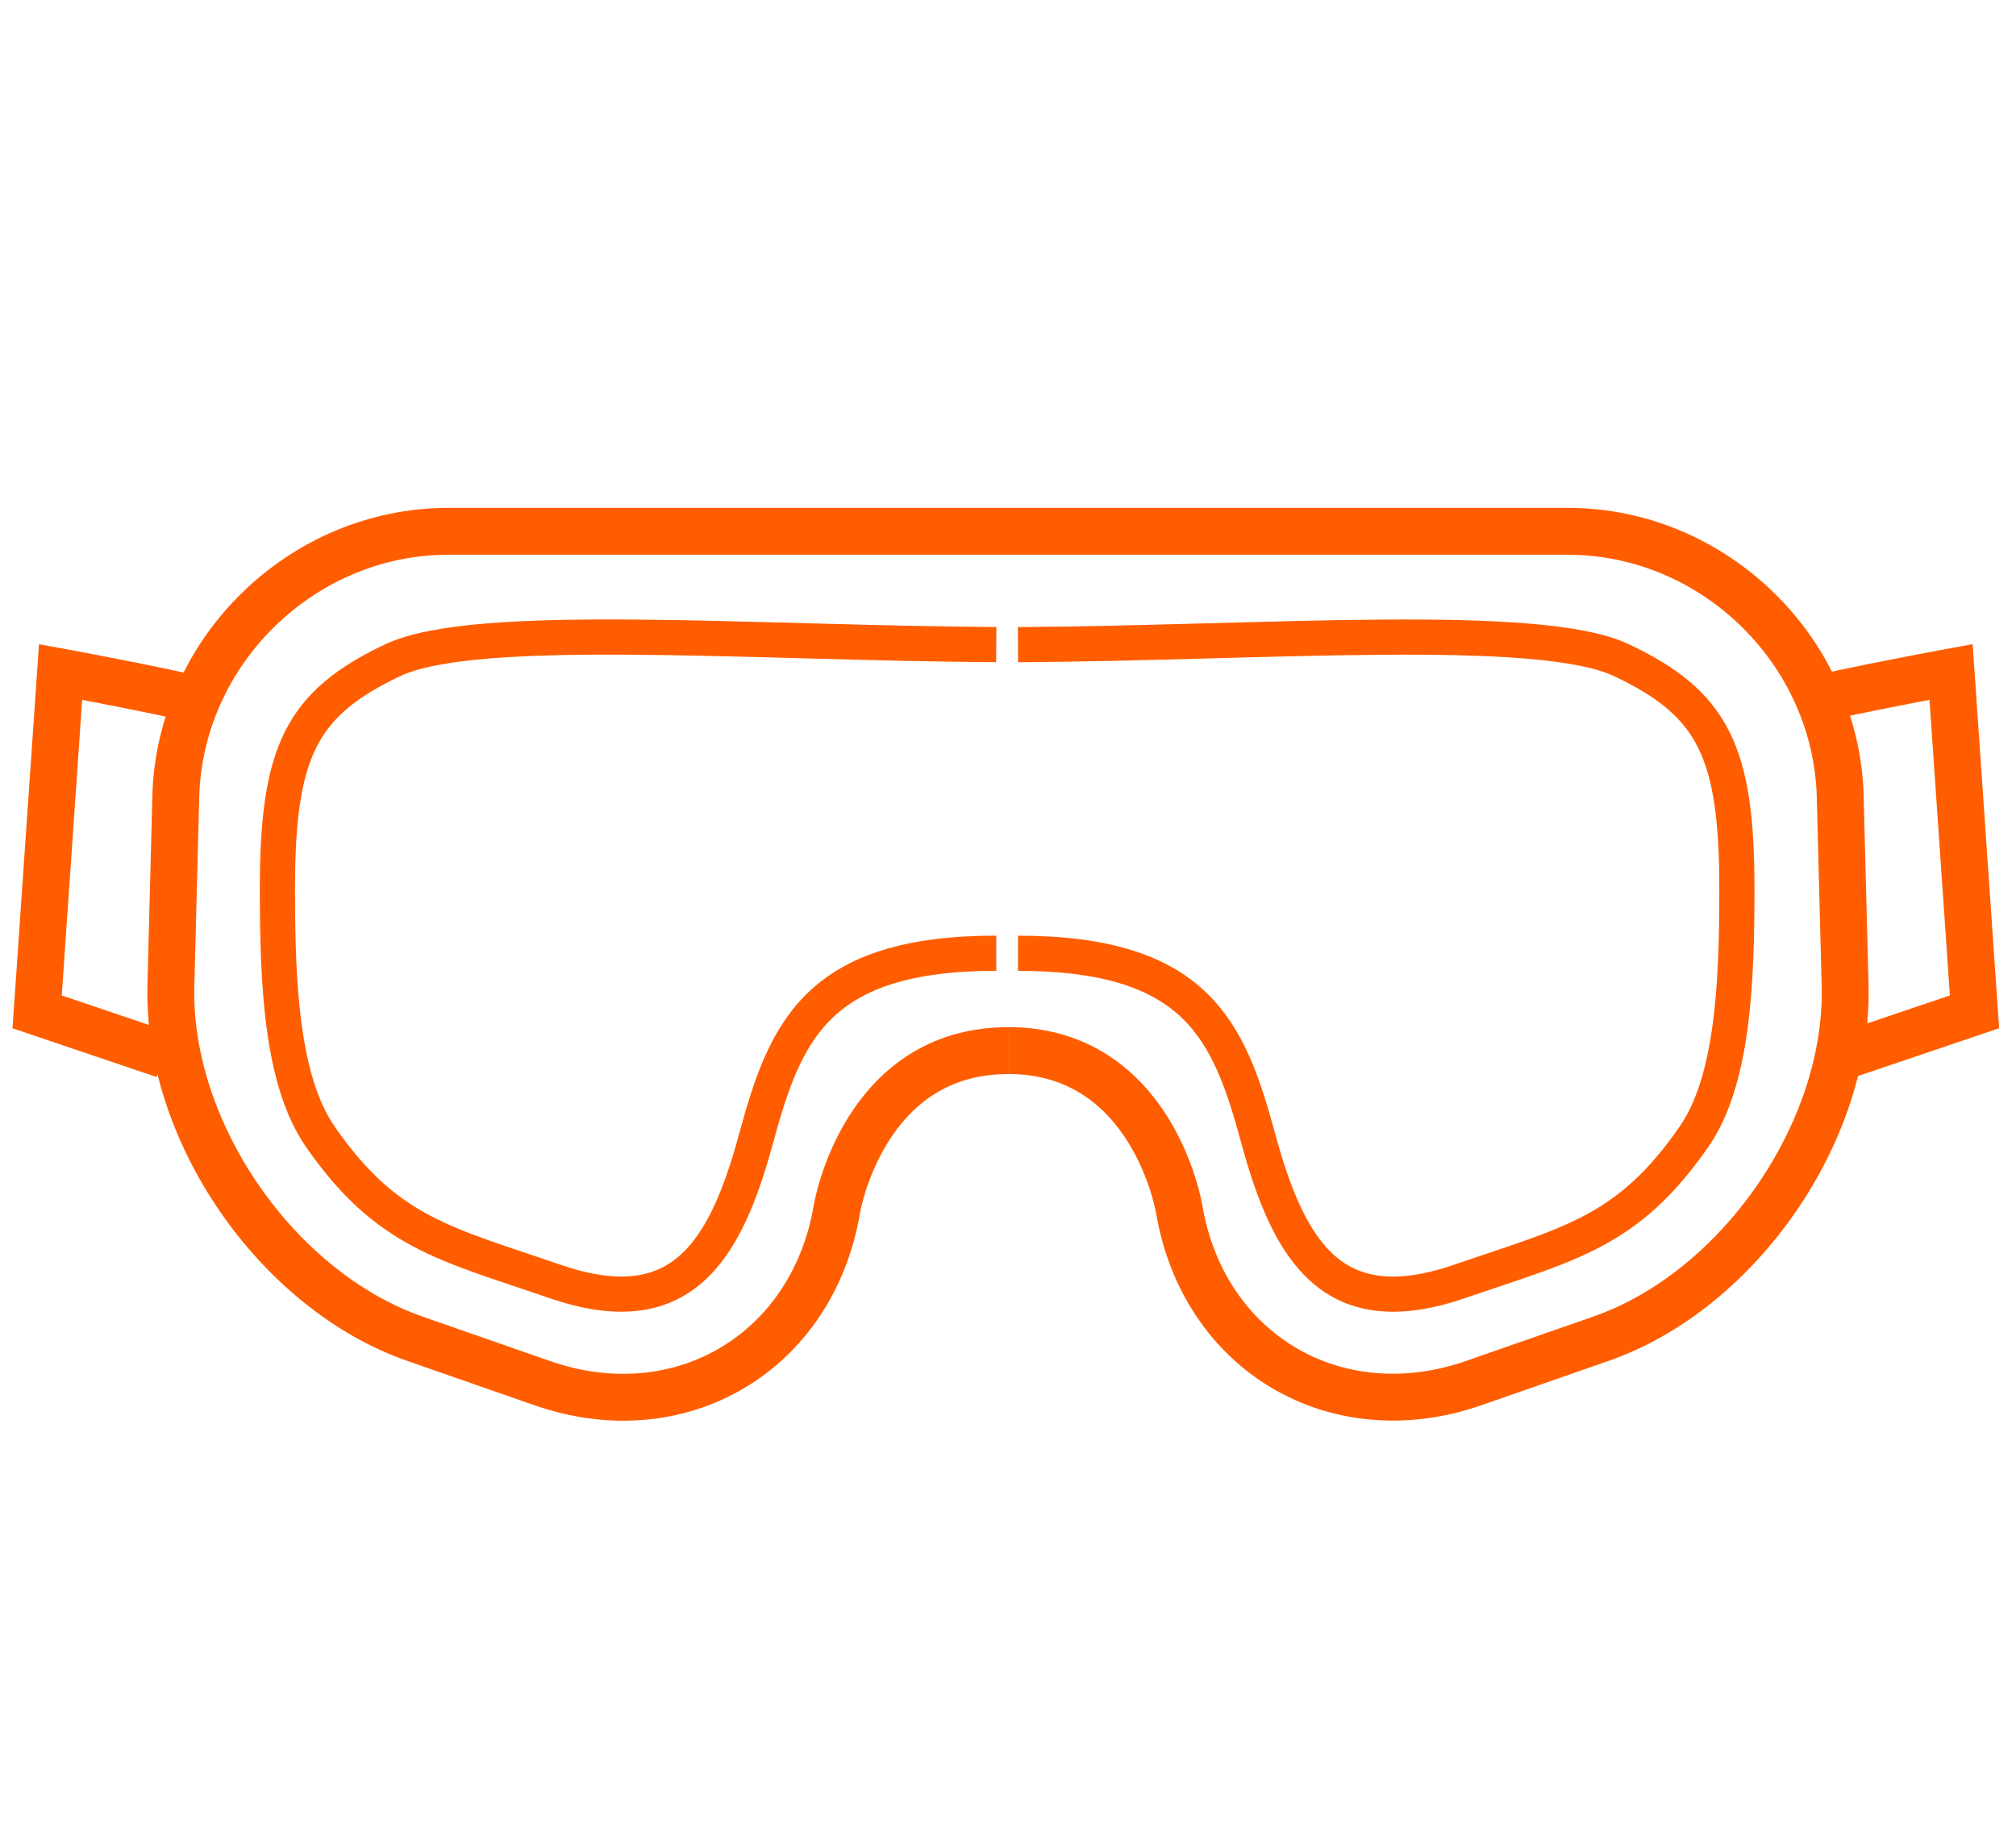 <?xml version="1.0" encoding="utf-8"?>
<!-- Generator: Adobe Illustrator 16.0.0, SVG Export Plug-In . SVG Version: 6.00 Build 0)  -->
<!DOCTYPE svg PUBLIC "-//W3C//DTD SVG 1.1//EN" "http://www.w3.org/Graphics/SVG/1.1/DTD/svg11.dtd">
<svg version="1.1" xmlns="http://www.w3.org/2000/svg" xmlns:xlink="http://www.w3.org/1999/xlink" x="0px" y="0px" width="43px"
	 height="39px" viewBox="0 0 43 39" enable-background="new 0 0 43 39" xml:space="preserve">
<g id="Layer_2">
	<path fill="none" stroke="#FF5D00" stroke-miterlimit="10" d="M53.334,40.334"/>
	<g>
		<g>
			<g>
				<path fill="none" stroke="#FF5D00" stroke-miterlimit="10" d="M21.5,11.333h11.937
					c3.118,0,5.734,2.55,5.814,5.667l0.104,4.023
					c0.08,3.116-2.264,6.507-5.208,7.533l-2.71,0.945
					c-2.944,1.026-5.774-0.65-6.289-3.726c0,0-0.563-3.366-3.647-3.366"/>
			</g>
		</g>
		<g>
			<g>
				<path fill="none" stroke="#FF5D00" stroke-miterlimit="10" d="M21.5,11.333H9.564
					c-3.118,0-5.735,2.55-5.815,5.667l-0.104,4.023
					C3.565,24.141,5.909,27.531,8.854,28.558l2.71,0.945
					c2.944,1.026,5.774-0.65,6.289-3.726c0,0,0.563-3.366,3.647-3.366"/>
			</g>
		</g>
	</g>
	<path fill="none" stroke="#FF5D00" stroke-miterlimit="10" d="M3.805,14.833
		c-1.146-0.249-2.513-0.499-2.513-0.499l-0.5,7.25L3.5,22.5"/>
	<path fill="none" stroke="#FF5D00" stroke-miterlimit="10" d="M-13.417,18"/>
	<path fill="none" stroke="#FF5D00" stroke-miterlimit="10" d="M39.102,14.832
		c1.145-0.249,2.513-0.499,2.513-0.499l0.5,7.25L39.406,22.5"/>
</g>
<g id="Layer_3">
	<path fill="none" stroke="#FF5D00" stroke-width="0.75" stroke-miterlimit="10" d="M21.25,13.75
		c-5.25-0.031-11.104-0.505-12.875,0.333c-1.955,0.926-2.458,1.958-2.458,4.875
		c0,2.022,0.086,4.094,0.917,5.292c1.417,2.042,2.655,2.276,5,3.083
		C14.5,28.25,15.458,26.75,16.125,24.292c0.621-2.287,1.292-3.959,5.125-3.959"/>
	<path fill="none" stroke="#FF5D00" stroke-width="0.75" stroke-miterlimit="10" d="M21.713,13.751
		c5.251-0.031,11.106-0.505,12.876,0.333c1.955,0.926,2.458,1.958,2.458,4.875
		c0,2.021-0.086,4.093-0.917,5.291c-1.416,2.043-2.654,2.277-5,3.084
		C28.465,28.25,27.507,26.75,26.84,24.293c-0.621-2.287-1.292-3.959-5.126-3.959"/>
</g>
</svg>
